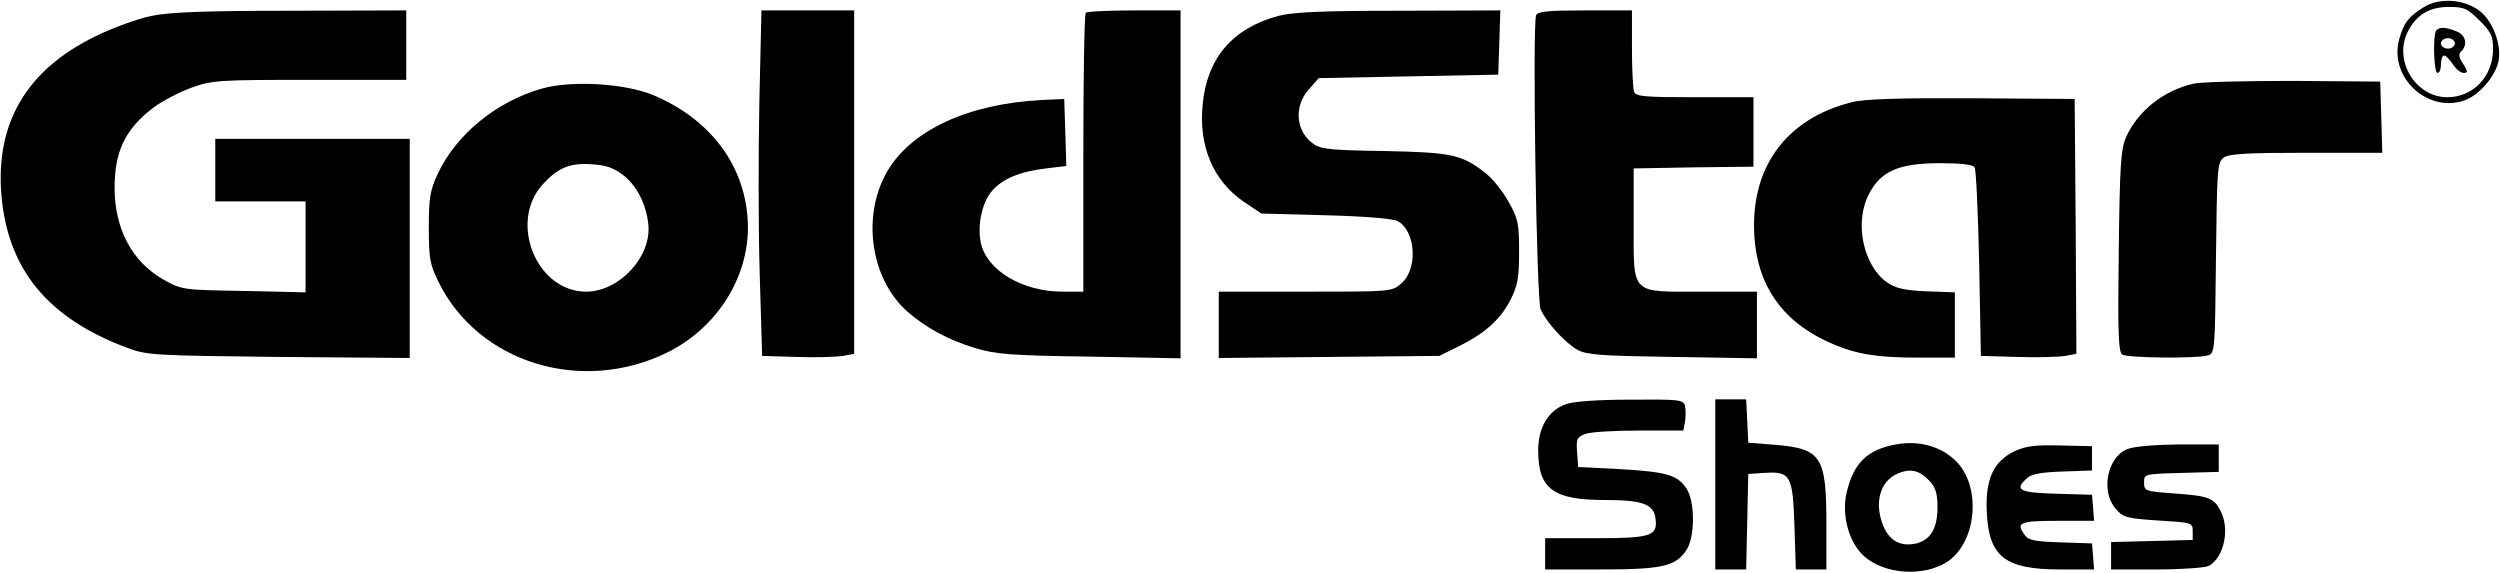 <?xml version="1.0" standalone="no"?>
<!DOCTYPE svg PUBLIC "-//W3C//DTD SVG 20010904//EN"
 "http://www.w3.org/TR/2001/REC-SVG-20010904/DTD/svg10.dtd">
<svg version="1.0" xmlns="http://www.w3.org/2000/svg"
 width="720pt" height="165pt" viewBox="0 0 720 165"
 preserveAspectRatio="xMidYMid meet">

<g transform="translate(0,165) scale(0.1,-0.1)"
fill="#000000" stroke="none">
<path d="M6980 1629 c-44 -27 -57 -45 -70 -91 -31 -109 79 -213 185 -178 44
14 92 70 101 115 9 49 -19 119 -58 146 -45 32 -114 36 -158 8z m161 -38 c33
-33 39 -45 39 -82 0 -79 -57 -139 -132 -139 -92 0 -156 107 -113 190 25 48 62
70 118 70 44 0 53 -4 88 -39z"/>
<path d="M7017 1563 c-11 -10 -8 -123 3 -123 6 0 10 11 10 25 0 14 4 25 9 25
5 0 16 -11 25 -25 9 -14 23 -25 31 -25 13 0 13 4 -1 26 -13 19 -14 28 -5 37
19 19 12 47 -15 57 -30 12 -48 13 -57 3z m53 -38 c0 -8 -9 -15 -20 -15 -11 0
-20 7 -20 15 0 8 9 15 20 15 11 0 20 -7 20 -15z"/>
<path d="M435 1604 c-38 -8 -111 -34 -161 -59 -197 -96 -287 -249 -270 -456
18 -215 134 -356 363 -441 55 -21 79 -22 436 -26 l377 -3 0 315 0 316 -280 0
-280 0 0 -90 0 -90 130 0 130 0 0 -131 0 -131 -177 4 c-175 3 -179 3 -231 32
-91 51 -142 146 -142 265 0 106 31 170 113 232 26 19 76 45 110 57 58 21 80
22 340 22 l277 0 0 100 0 100 -332 -1 c-248 0 -351 -4 -403 -15z"/>
<path d="M2187 1358 c-3 -145 -3 -369 1 -498 l7 -235 100 -3 c55 -2 115 0 133
3 l32 6 0 494 0 495 -134 0 -133 0 -6 -262z"/>
<path d="M3127 1613 c-4 -3 -7 -186 -7 -405 l0 -398 -60 0 c-115 0 -218 61
-235 140 -11 48 3 117 31 149 29 35 80 57 157 66 l58 7 -3 97 -3 96 -65 -3
c-212 -11 -376 -87 -445 -206 -74 -128 -48 -310 59 -404 53 -46 117 -81 193
-104 60 -18 100 -22 331 -25 l262 -5 0 501 0 501 -133 0 c-74 0 -137 -3 -140
-7z"/>
<path d="M3681 1604 c-130 -35 -204 -120 -217 -252 -13 -121 29 -222 118 -283
l51 -34 186 -5 c118 -3 194 -10 207 -17 52 -30 58 -139 9 -180 -26 -23 -31
-23 -276 -23 l-249 0 0 -96 0 -95 318 3 317 3 55 27 c77 38 121 78 150 134 21
42 25 63 25 139 0 81 -3 96 -30 143 -16 30 -46 67 -66 83 -69 54 -97 60 -291
64 -146 2 -182 5 -203 19 -53 35 -60 109 -16 158 l29 33 259 5 258 5 3 93 3
92 -293 -1 c-223 0 -306 -4 -347 -15z"/>
<path d="M4424 1606 c-11 -29 1 -820 13 -847 17 -38 71 -97 107 -117 26 -14
70 -17 274 -20 l242 -4 0 96 0 96 -158 0 c-209 0 -197 -12 -197 199 l0 156
173 3 172 2 0 100 0 100 -169 0 c-145 0 -170 2 -175 16 -3 9 -6 65 -6 125 l0
109 -135 0 c-106 0 -137 -3 -141 -14z"/>
<path d="M6317 1409 c-87 -20 -160 -79 -194 -154 -15 -35 -18 -79 -21 -329 -3
-233 -1 -290 10 -297 15 -10 211 -12 245 -3 22 6 22 7 25 281 3 258 4 275 22
289 16 11 65 14 238 14 l219 0 -3 103 -3 102 -250 2 c-137 0 -267 -3 -288 -8z"/>
<path d="M1561 1395 c-131 -37 -247 -132 -300 -245 -22 -47 -26 -69 -26 -155
0 -90 3 -106 28 -157 115 -234 414 -325 661 -202 141 71 232 214 230 364 -3
167 -104 306 -275 377 -81 33 -233 42 -318 18z m232 -248 c40 -30 68 -84 74
-142 11 -93 -83 -195 -179 -195 -143 0 -224 200 -125 309 44 48 78 62 139 58
41 -2 65 -10 91 -30z"/>
<path d="M5335 1356 c-193 -47 -297 -192 -282 -392 10 -136 79 -235 202 -294
81 -39 143 -50 271 -50 l104 0 0 94 0 94 -82 3 c-66 3 -89 9 -114 26 -68 49
-94 172 -52 253 34 67 86 90 205 90 62 0 94 -4 100 -12 4 -7 10 -132 13 -278
l5 -265 105 -3 c58 -2 120 0 138 3 l32 6 -2 367 -3 367 -295 2 c-204 1 -310
-2 -345 -11z"/>
<path d="M4510 486 c-51 -18 -80 -67 -80 -133 0 -111 43 -143 192 -143 109 0
142 -12 146 -55 6 -49 -14 -55 -175 -55 l-143 0 0 -45 0 -45 160 0 c178 0 216
9 247 56 25 38 25 139 0 177 -26 39 -56 48 -192 56 l-120 6 -3 43 c-3 38 0 43
23 52 14 6 84 10 154 10 l129 0 5 26 c2 14 2 35 0 45 -5 18 -16 19 -157 18
-94 0 -164 -5 -186 -13z"/>
<path d="M4940 255 l0 -245 45 0 44 0 3 137 3 138 45 3 c77 5 83 -6 88 -152
l4 -126 44 0 44 0 0 130 c0 196 -14 218 -149 229 l-76 6 -3 63 -3 62 -44 0
-45 0 0 -245z"/>
<path d="M5460 370 c-83 -15 -122 -54 -142 -140 -15 -66 8 -146 53 -184 59
-50 166 -57 234 -16 86 53 103 212 32 288 -42 45 -108 65 -177 52z m98 -106
c17 -19 22 -37 22 -75 0 -62 -21 -96 -65 -105 -43 -8 -73 9 -91 51 -27 66 -10
129 41 151 37 16 63 10 93 -22z"/>
<path d="M5803 351 c-62 -29 -86 -82 -81 -177 6 -128 53 -164 211 -164 l98 0
-3 38 -3 37 -90 3 c-70 2 -93 6 -102 19 -29 38 -18 43 93 43 l105 0 -3 38 -3
37 -102 3 c-108 3 -123 11 -85 45 13 12 42 17 102 19 l85 3 0 35 0 35 -90 2
c-71 2 -99 -1 -132 -16z"/>
<path d="M6125 356 c-57 -25 -75 -122 -32 -171 21 -25 31 -28 122 -34 98 -6
100 -6 100 -31 l0 -25 -117 -3 -118 -3 0 -39 0 -40 131 0 c72 0 139 5 150 10
44 24 62 106 34 159 -19 37 -34 43 -135 50 -82 6 -85 7 -85 31 0 25 0 25 108
28 l107 3 0 39 0 40 -117 0 c-75 -1 -129 -6 -148 -14z"/>
</g>
</svg>
